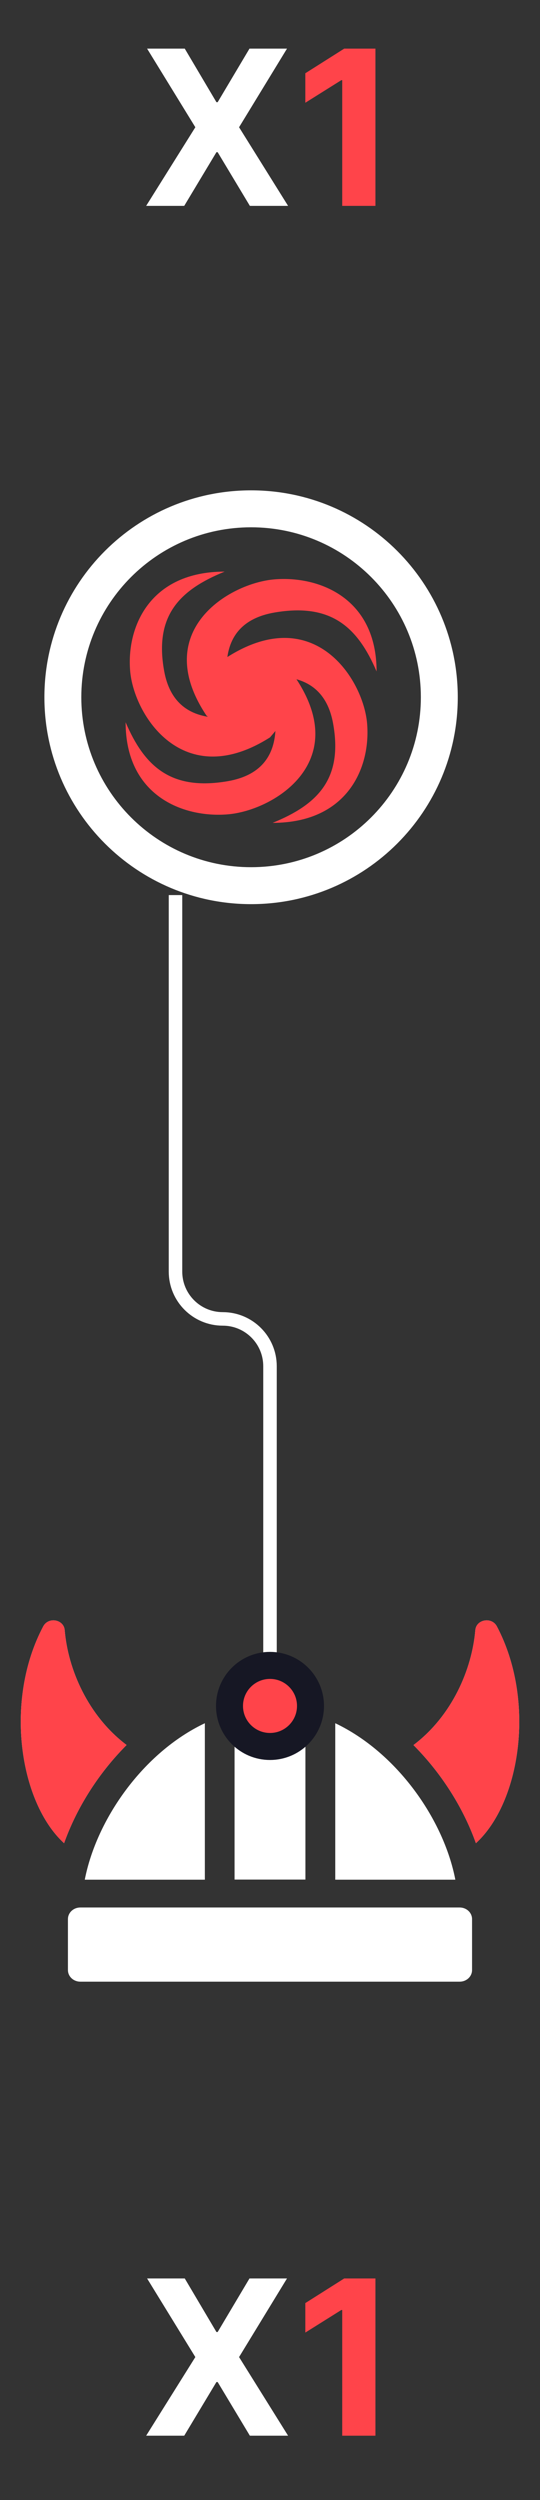 <svg width="40" height="185" viewBox="0 0 40 185" fill="none" xmlns="http://www.w3.org/2000/svg">
<rect x="0" y="0" width="40" height="185" fill="#333333" stroke="none"/>
<path d="M13.685 3.598L16.032 7.563H16.123L18.481 3.598H21.259L17.708 9.416L21.339 15.234H18.509L16.123 11.262H16.032L13.646 15.234H10.827L14.47 9.416L10.896 3.598H13.685Z" fill="white"/>
<path d="M27.81 3.598V15.234H25.35V5.933H25.282L22.617 7.603V5.421L25.498 3.598H27.81Z" fill="#FF444A"/>
<path d="M13 66.234V94.095C13 96.028 14.567 97.595 16.5 97.595V97.595C18.433 97.595 20 99.162 20 101.095V130.234" stroke="white"/>
<path d="M9.372 129.121C6.512 126.964 5.032 123.515 4.792 120.625C4.756 120.167 4.355 119.9 3.954 119.9C3.66 119.9 3.366 120.042 3.205 120.342C0.291 125.831 1.45 133.377 4.747 136.392C5.522 134.21 6.788 132.036 8.436 130.137C8.739 129.787 9.051 129.454 9.372 129.129V129.121ZM36.803 120.342C36.642 120.042 36.348 119.9 36.054 119.9C35.644 119.9 35.252 120.159 35.208 120.625C34.967 123.515 33.488 126.972 30.627 129.129C30.948 129.454 31.26 129.787 31.563 130.137C33.211 132.036 34.477 134.21 35.252 136.392C38.55 133.377 39.708 125.839 36.803 120.342ZM24.834 127.513V139.091H33.728C32.873 134.652 29.424 129.696 24.834 127.513ZM15.174 139.091V127.513C10.584 129.687 7.144 134.643 6.28 139.091H15.174ZM34.058 141.148H5.95C5.442 141.148 5.032 141.532 5.032 142.006V145.78C5.032 146.254 5.442 146.638 5.95 146.638H34.049C34.557 146.638 34.967 146.254 34.967 145.78V142.006C34.967 141.532 34.557 141.148 34.049 141.148H34.058ZM22.633 126.714C21.786 126.497 20.904 126.381 20.004 126.381C19.104 126.381 18.231 126.497 17.375 126.714V139.083H22.624V126.714H22.633Z" fill="white"/>
<path d="M9.372 129.121C6.512 126.964 5.032 123.515 4.792 120.625C4.756 120.167 4.355 119.9 3.954 119.9C3.66 119.9 3.366 120.042 3.205 120.342C0.291 125.831 1.45 133.377 4.747 136.392C5.522 134.21 6.788 132.036 8.436 130.137C8.739 129.787 9.051 129.454 9.372 129.129V129.121ZM36.803 120.342C36.642 120.042 36.348 119.9 36.054 119.9C35.644 119.9 35.252 120.159 35.208 120.625C34.967 123.515 33.488 126.972 30.627 129.129C30.948 129.454 31.26 129.787 31.563 130.137C33.211 132.036 34.477 134.21 35.252 136.392C38.55 133.377 39.708 125.839 36.803 120.342Z" fill="#FF444A"/>
<circle cx="20" cy="126.234" r="3" fill="#FF444A" stroke="#161724" stroke-width="2"/>
<path fill-rule="evenodd" clip-rule="evenodd" d="M18.599 66.904C27.055 66.904 33.909 60.049 33.909 51.594C33.909 43.138 27.055 36.284 18.599 36.284C10.144 36.284 3.289 43.138 3.289 51.594C3.289 60.049 10.144 66.904 18.599 66.904ZM18.599 64.17C25.544 64.17 31.175 58.539 31.175 51.594C31.175 44.648 25.544 39.018 18.599 39.018C11.653 39.018 6.023 44.648 6.023 51.594C6.023 58.539 11.653 64.17 18.599 64.17Z" fill="white"/>
<path fill-rule="evenodd" clip-rule="evenodd" d="M20.401 54.089C20.281 54.236 20.147 54.394 20 54.564C13.561 58.653 9.922 52.928 9.642 49.658C9.362 46.387 11.102 42.298 16.64 42.298C13.281 43.661 11.42 45.569 12.161 49.658C12.582 51.98 13.97 52.807 15.399 53.039C15.366 53.012 15.332 52.984 15.298 52.956C11.099 46.687 16.978 43.144 20.337 42.871C23.696 42.599 27.895 44.292 27.895 49.685C26.496 46.414 24.536 44.603 20.337 45.324C17.871 45.748 17.046 47.178 16.842 48.618C23.276 44.539 26.912 50.26 27.192 53.529C27.472 56.8 25.732 60.889 20.194 60.889C23.553 59.526 25.414 57.618 24.673 53.529C24.304 51.493 23.191 50.606 21.96 50.263C26.046 56.477 20.207 59.989 16.863 60.26C13.504 60.532 9.305 58.839 9.305 53.446C10.704 56.716 12.664 58.528 16.863 57.807C19.572 57.341 20.3 55.662 20.401 54.089Z" fill="#FF444A"/>
<path d="M13.685 168.598L16.032 172.563H16.123L18.481 168.598H21.259L17.708 174.416L21.339 180.234H18.509L16.123 176.262H16.032L13.646 180.234H10.827L14.47 174.416L10.896 168.598H13.685Z" fill="white"/>
<path d="M27.81 168.598V180.234H25.35V170.933H25.282L22.617 172.603V170.421L25.498 168.598H27.81Z" fill="#FF444A"/>
</svg>
